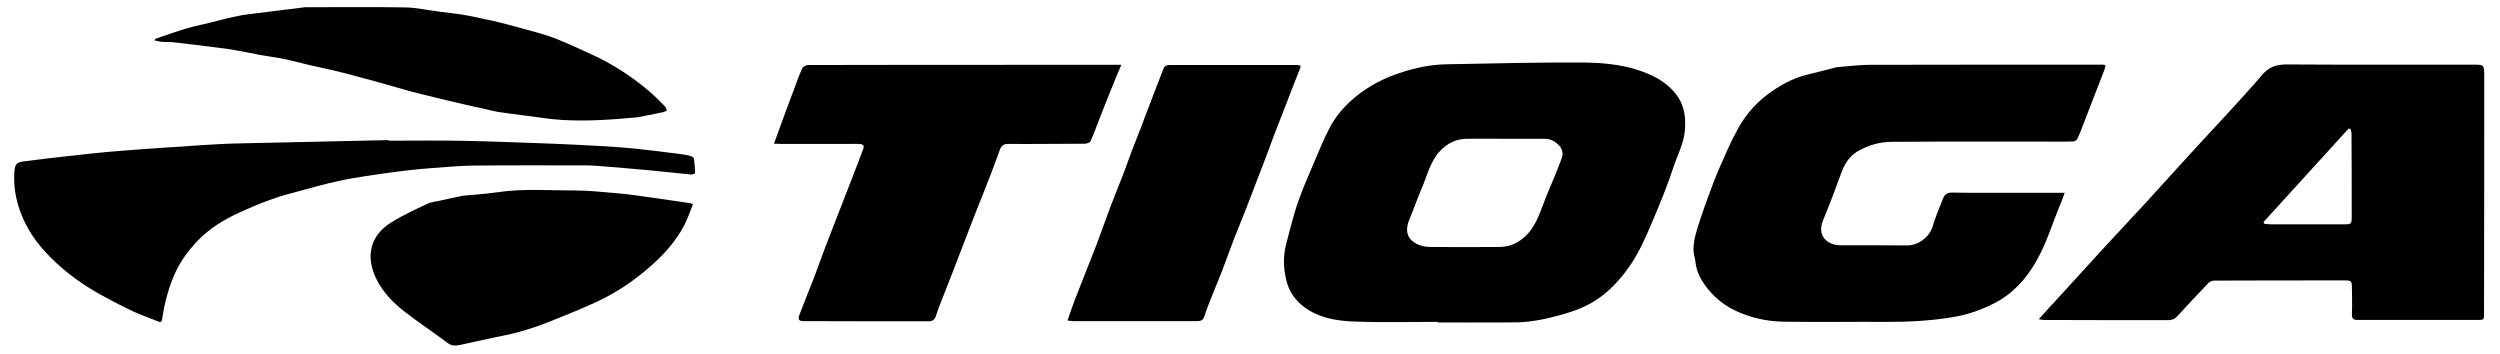 <svg width="1315" height="186" viewBox="0 0 1315 186" fill="none" xmlns="http://www.w3.org/2000/svg">
<path d="M1072.4 167.9C1075.7 164.2 1078.6 161 1081.5 157.9C1089.9 148.7 1098.3 139.5 1106.7 130.3C1113.7 122.7 1120.7 115.2 1127.7 107.7C1136.6 98 1145.4 88.3 1154.2 78.6C1166.1 65.6 1178.3 52.9 1189.7 39.6C1193.5 35.1 1197.4 33.9 1202.9 33.9C1235.5 34.1 1268 34 1300.6 34C1306.7 34 1306.7 34 1306.7 40.1C1306.7 81.8 1306.7 123.4 1306.6 165.1C1306.6 168.2 1306.5 168.3 1303.4 168.3C1282.3 168.3 1261.3 168.3 1240.2 168.3C1238 168.3 1237.1 167.8 1237.1 165.4C1237.3 160.7 1237.2 155.9 1237.1 151.2C1237.1 147.8 1236.7 147.5 1233.4 147.5C1210.5 147.5 1187.6 147.5 1164.7 147.6C1163.7 147.6 1162.4 148.1 1161.7 148.8C1156.1 154.6 1150.6 160.5 1145.2 166.4C1143.9 167.8 1142.5 168.4 1140.6 168.4C1118.7 168.4 1096.8 168.4 1074.9 168.3C1074.3 168.3 1073.8 168.1 1072.4 167.9ZM1236.4 67.9C1236.1 67.8 1235.8 67.7 1235.4 67.6C1220.5 84 1205.5 100.4 1190.6 116.8C1190.7 117.1 1190.9 117.4 1191 117.7C1192.2 117.8 1193.4 118 1194.6 118C1207.3 118 1220.1 118 1232.8 118C1236.8 118 1237 117.8 1237 113.8C1237 99.4 1237 85.1 1236.9 70.7C1237 69.8 1236.6 68.8 1236.4 67.9Z" fill="black"/>
<path d="M756.199 169.3C741.299 169.3 726.399 169.7 711.499 169.1C702.499 168.7 693.499 167.1 685.999 161.5C681.199 157.9 677.999 153.3 676.599 147.4C674.999 140.9 674.899 134.5 676.599 128.1C678.499 121 680.199 113.7 682.599 106.7C685.199 99.2 688.399 92 691.499 84.7C693.899 79 696.299 73.3 699.099 67.8C702.499 61 707.399 55.5 713.299 50.7C720.099 45.2 727.699 41.2 735.899 38.5C744.099 35.7 752.599 33.9 761.399 33.8C785.399 33.4 809.399 32.7 833.299 32.9C842.799 33 852.599 33.9 861.799 36.9C869.299 39.4 876.299 42.9 881.399 49.3C885.799 54.8 886.799 61.2 886.299 68C885.899 73.4 883.999 78.2 881.999 83.1C880.399 87 879.199 91.2 877.699 95.2C875.999 99.8 874.199 104.5 872.299 109C869.599 115.5 866.899 122.1 863.799 128.5C860.499 135.4 856.399 141.7 851.299 147.5C845.799 153.7 839.499 158.7 831.899 161.9C827.099 164 821.999 165.4 816.899 166.7C812.799 167.8 808.499 168.6 804.299 169.1C800.299 169.6 796.199 169.6 792.099 169.6C780.199 169.7 768.299 169.6 756.399 169.6C756.199 169.6 756.199 169.4 756.199 169.3ZM791.599 73C784.899 73 778.099 72.9 771.399 73C765.899 73.1 761.199 75.4 757.399 79.5C752.199 85.1 750.699 92.4 747.799 99.1C745.499 104.4 743.699 109.9 741.399 115.2C738.999 120.9 739.799 125.5 745.199 128.3C747.299 129.4 749.999 129.9 752.399 129.9C764.299 130 776.199 130 788.099 129.9C790.599 129.9 793.199 129.6 795.399 128.7C802.299 126 806.399 120.4 809.199 113.9C810.799 110.1 812.199 106.2 813.699 102.4C816.299 96.1 819.099 89.8 821.399 83.4C822.099 81.5 822.199 79.1 820.499 77C818.399 74.6 815.999 73.1 812.799 73C805.799 73 798.699 73 791.599 73Z" fill="black"/>
<path d="M1086 101.4C1085.4 103.2 1084.9 104.7 1084.3 106.1C1079.8 116.6 1076.7 127.7 1070.9 137.7C1065.5 147.1 1058.4 154.8 1048.6 159.7C1041.7 163.2 1034.4 165.7 1026.6 166.9C1015.7 168.7 1004.8 169.3 993.8 169.3C975.3 169.2 956.8 169.5 938.3 169.2C931.6 169.1 924.9 168 918.4 165.7C910.2 162.9 903.4 158.4 898.1 151.7C894.9 147.6 892.3 143.1 891.8 137.7C891.6 135.8 890.9 134 890.8 132.1C890.6 126.5 892.4 121.3 894.1 116.1C895.6 111.5 897.2 106.9 898.9 102.4C900.7 97.5 902.5 92.7 904.6 87.9C907.6 81.1 910.5 74.3 914.1 67.8C918.7 59.4 925.1 52.5 933.2 47.2C938.5 43.7 944.2 40.8 950.5 39.3C955.6 38.1 960.7 36.7 965.8 35.4C966 35.4 966.1 35.3 966.3 35.3C972 34.9 977.7 34.1 983.4 34.1C1023.9 34 1064.4 34 1104.8 34C1107.9 34 1107.9 34 1106.8 37C1102.9 47 1099.1 57 1095.2 67C1094.4 69.1 1093.6 71.2 1092.6 73.2C1092.3 73.8 1091.2 74.4 1090.5 74.4C1087.9 74.5 1085.3 74.5 1082.8 74.5C1053.6 74.5 1024.3 74.4 995.1 74.6C988.8 74.6 982.6 76.4 977.1 79.6C972.7 82.2 970.2 86.3 968.5 91C965.5 99.3 962.4 107.5 959 115.7C955.5 124.1 961.2 129 968 129C979.7 129 991.3 129 1003 129.1C1009 129.2 1014.8 124.7 1016.5 119.3C1018 114.3 1020 109.4 1022 104.5C1022.8 102.5 1024 101.3 1026.6 101.3C1038 101.5 1049.4 101.4 1060.8 101.4C1069 101.4 1077.2 101.4 1086 101.4Z" fill="black"/>
<path d="M407.1 75.6C408.6 71.5 409.8 68.1 411.1 64.6C413.2 58.9 415.3 53.1 417.5 47.4C418.9 43.5 420.3 39.6 422 35.9C422.4 35 424.1 34.2 425.1 34.2C463.9 34.1 502.7 34.1 541.5 34.1C556.2 34.1 571 34.1 585.7 34.1C586.9 34.1 588.2 34.1 589.8 34.1C587.6 39.3 585.6 44.1 583.7 48.9C581.7 53.8 579.8 58.7 577.9 63.6C576.5 67.2 575.2 70.8 573.6 74.3C573.3 75 571.7 75.5 570.7 75.6C563.6 75.7 556.5 75.6 549.5 75.7C543.1 75.7 536.7 75.8 530.3 75.7C528 75.6 526.7 76.7 526 78.6C524.4 82.8 522.9 87.1 521.3 91.3C519.8 95.2 518.2 99.1 516.7 103C515.1 107.1 513.4 111.2 511.8 115.4C509.7 120.8 507.6 126.3 505.5 131.7C503.9 135.9 502.3 140 500.7 144.2C498.6 149.6 496.4 155.1 494.3 160.5C493.6 162.3 493 164 492.4 165.9C491.8 167.9 490.7 169 488.5 169C466.6 169 444.7 169 422.8 168.9C420.2 168.9 419.6 168.1 420.5 165.6C422.9 159.2 425.5 152.9 428 146.5C430.1 141.1 431.9 135.7 434 130.3C435.5 126.3 437.1 122.4 438.6 118.4C440.2 114.2 441.9 110 443.5 105.8C446.2 98.8 448.9 91.9 451.6 84.9C452.5 82.7 453.2 80.4 454.1 78.2C454.7 76.6 453.9 75.9 452.6 75.8C450.8 75.6 448.9 75.7 447.1 75.7C434.8 75.7 422.4 75.7 410.1 75.7C409.3 75.6 408.5 75.6 407.1 75.6Z" fill="black"/>
<path d="M204.5 74C218.2 74 231.8 73.8 245.5 74.1C260.7 74.4 275.9 75.1 291.2 75.6C298.8 75.9 306.3 76.3 313.9 76.7C320.7 77.1 327.5 77.5 334.3 78.2C342 79 349.8 80 357.6 81C359.6 81.2 361.5 81.6 363.4 82.1C364 82.3 364.9 82.9 365 83.5C365.4 86 365.6 88.6 365.6 91.1C365.6 91.3 364.3 91.8 363.6 91.8C356 91.1 348.5 90.2 340.9 89.5C332.2 88.7 323.6 88 314.9 87.3C312.7 87.1 310.6 87 308.4 87C288.4 87 268.4 86.9 248.4 87.1C240.9 87.2 233.5 88 226 88.5C221.9 88.8 217.7 89.2 213.6 89.7C206.5 90.6 199.5 91.5 192.5 92.6C187.5 93.4 182.5 94.2 177.6 95.3C170.9 96.8 164.3 98.6 157.8 100.4C152.6 101.8 147.4 103.1 142.4 105C136.7 107 131.2 109.4 125.7 111.9C117.7 115.6 110.2 120.1 104 126.6C98.2 132.6 93.6 139.3 90.6 147.2C88 153.9 86.3 160.7 85.3 167.7C85.1 168.8 85 169.8 83.5 169.2C79 167.4 74.4 165.8 70 163.8C65.1 161.5 60.3 159 55.5 156.4C44.7 150.7 34.9 143.8 26.3 135.1C19.5 128.3 14 120.5 10.7 111.4C8.2 104.6 7 97.4 7.6 90C7.9 86.3 8.8 85.4 12.4 84.9C20.2 83.9 28 82.9 35.8 82.1C44.8 81.1 53.7 80.1 62.7 79.4C77.4 78.2 92.2 77.3 106.9 76.3C113.5 75.9 120.2 75.5 126.8 75.4C152.6 74.8 178.4 74.3 204.2 73.7C204.5 73.7 204.5 73.9 204.5 74Z" fill="black"/>
<path d="M561.5 168.6C562.9 164.7 564 161.2 565.3 157.9C567 153.4 568.8 149 570.5 144.6C572.7 139.1 574.9 133.6 577 128.1C579.5 121.4 581.9 114.6 584.4 107.9C586.5 102.5 588.7 97.1 590.8 91.7C592.4 87.5 593.9 83.2 595.5 78.9C597 75 598.6 71.1 600.1 67.2C601.7 62.9 603.3 58.6 605 54.3C607.4 48.1 609.7 41.8 612.2 35.6C612.4 35 613.4 34.5 614.1 34.3C615 34.1 616.1 34.2 617.1 34.2C638.1 34.2 659.1 34.2 680.1 34.2C680.7 34.2 681.3 34.2 681.8 34.2C684.5 34.3 684.5 34.5 683.4 37.1C681.3 42.2 679.4 47.4 677.4 52.5C675.7 56.9 674 61.2 672.3 65.6C670.8 69.4 669.3 73.3 667.9 77.2C665.8 82.8 663.7 88.4 661.5 94C659.4 99.5 657.4 104.9 655.2 110.4C653.1 115.8 650.9 121 648.8 126.4C646.7 131.8 644.8 137.4 642.7 142.8C641.1 146.9 639.4 150.8 637.8 154.9C636.3 158.7 634.7 162.5 633.5 166.4C632.8 168.6 631.5 168.9 629.6 168.9C619 168.9 608.4 168.9 597.9 168.9C586.7 168.9 575.6 168.9 564.4 168.9C563.6 168.8 562.8 168.7 561.5 168.6Z" fill="black"/>
<path d="M364.5 107.4C363.3 110.4 362.3 113.4 361 116.2C356.1 126.9 348.1 135.2 339.2 142.6C331.6 148.9 323.2 154.4 314.2 158.6C305.6 162.6 296.8 166.1 288 169.6C283.1 171.5 278.1 173.2 273 174.6C268.3 175.9 263.4 176.8 258.6 177.8C253 179 247.3 180.3 241.7 181.5C239.6 181.9 237.6 182 235.6 180.5C228.1 174.9 220.3 169.7 212.9 164C206.8 159.3 201.4 153.7 197.9 146.6C192.2 134.9 194.6 123.9 205.9 116.9C211.9 113.2 218.4 110.2 224.8 107.2C226.9 106.2 229.4 106 231.7 105.5C235.1 104.7 238.5 104 241.8 103.3C242.2 103.2 242.6 103.1 243 103C249.3 102.4 255.6 102 261.8 101.1C275.4 99.1 289.1 100.2 302.7 100.2C309.8 100.2 317 101 324.1 101.6C328.1 101.9 332.2 102.4 336.2 103C345.2 104.2 354.2 105.6 363.2 106.9C363.4 106.9 363.6 107 364.5 107.4Z" fill="black"/>
<path d="M81.699 20.4C87.099 18.6 92.499 16.6 97.999 15C102.299 13.7 106.699 12.9 110.999 11.8C113.899 11.1 116.699 10.3 119.599 9.6C122.299 9 125.099 8.4 127.799 7.9C131.999 7.3 136.199 6.8 140.399 6.3C146.799 5.5 153.199 4.7 159.599 3.9C160.099 3.8 160.599 3.8 161.099 3.8C178.499 3.8 195.899 3.6 213.299 3.9C219.199 4 225.099 5.4 230.999 6.1C235.299 6.7 239.599 7.1 243.799 7.8C247.599 8.4 251.399 9.3 255.099 10.1C257.499 10.6 259.999 11.1 262.399 11.7C267.399 13 272.499 14.3 277.399 15.7C282.399 17.1 287.499 18.4 292.299 20.3C298.999 23 305.599 26 312.199 29.1C322.899 34.1 332.699 40.5 341.699 48.2C344.599 50.7 347.299 53.4 349.899 56.1C350.399 56.6 350.499 57.5 350.799 58.2C350.099 58.5 349.499 58.8 348.799 59C344.499 59.9 340.199 60.7 335.899 61.6C335.699 61.6 335.399 61.7 335.199 61.7C322.099 62.9 308.999 63.9 295.799 63.1C288.999 62.7 282.299 61.5 275.499 60.7C271.099 60.1 266.599 59.6 262.199 58.9C259.199 58.4 256.199 57.6 253.199 56.9C250.299 56.3 247.399 55.7 244.499 55C239.199 53.8 233.899 52.5 228.599 51.2C224.199 50.1 219.799 49.1 215.399 47.9C211.299 46.8 207.199 45.5 203.099 44.4C199.199 43.3 195.299 42.2 191.399 41.2C186.699 39.9 181.999 38.6 177.299 37.5C172.699 36.4 168.099 35.4 163.499 34.4C160.399 33.7 157.299 32.8 154.099 32.1C151.599 31.5 149.099 30.9 146.599 30.5C143.299 29.9 140.099 29.5 136.799 28.9C132.999 28.2 129.199 27.3 125.399 26.7C121.699 26 117.899 25.4 114.099 25C106.399 24 98.599 23.1 90.899 22.2C88.999 22 87.099 22.2 85.199 22C83.799 21.9 82.499 21.5 81.199 21.2C81.599 20.9 81.599 20.7 81.699 20.4Z" fill="black"/>
</svg>

